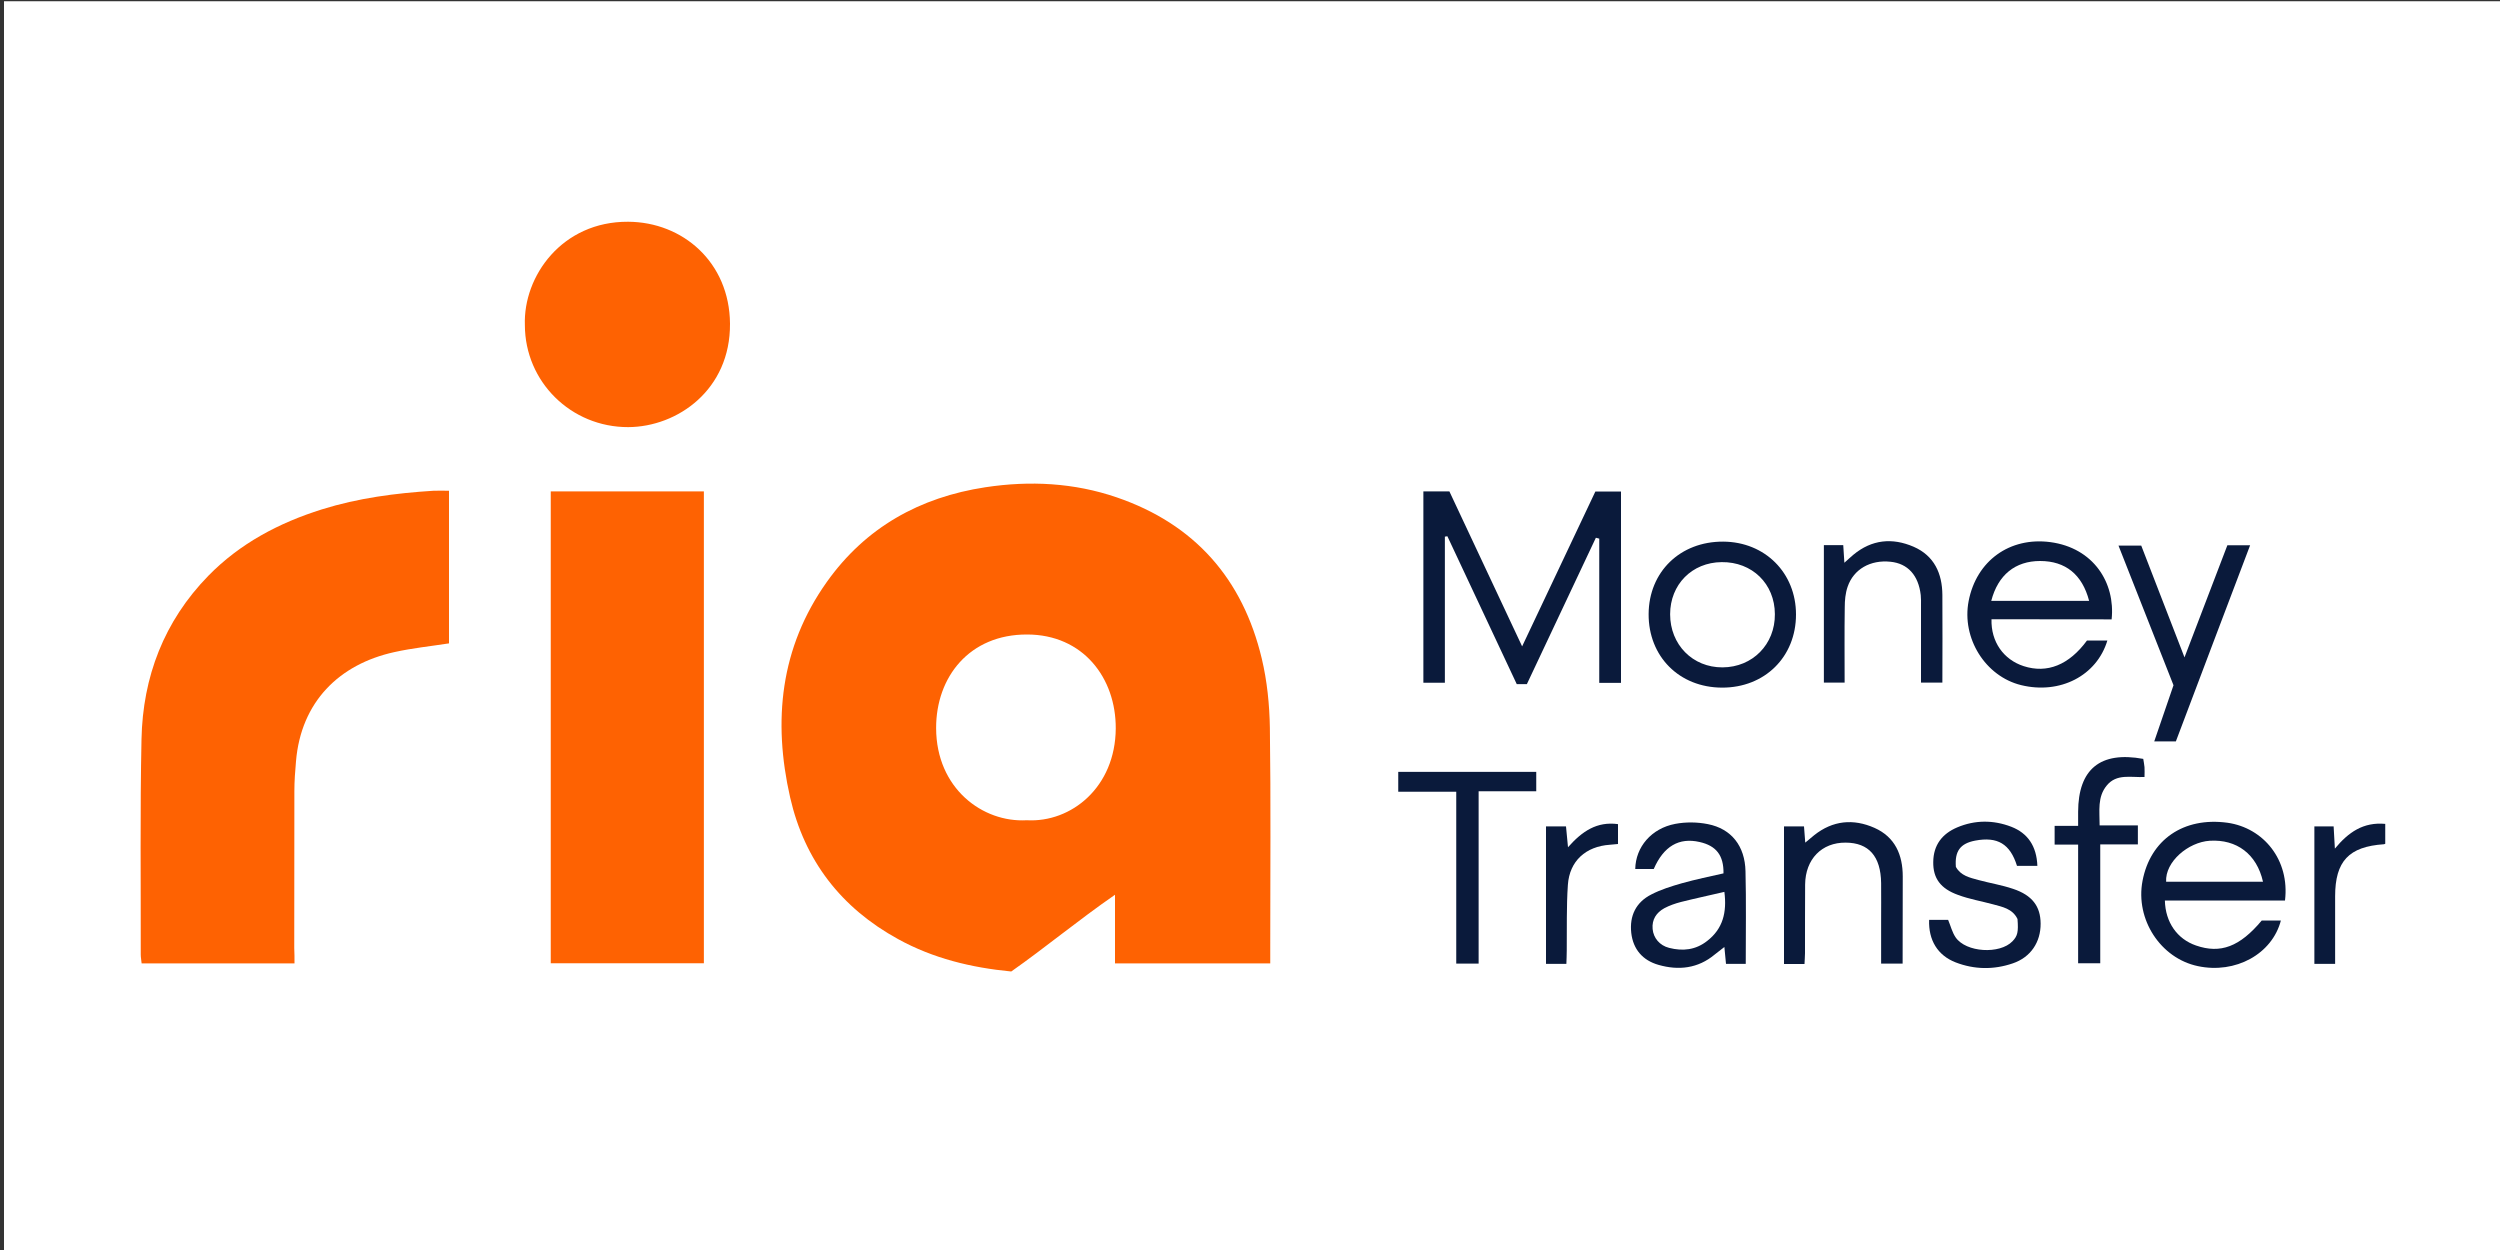 <?xml version="1.0" encoding="utf-8"?>
<!-- Generator: Adobe Illustrator 26.0.1, SVG Export Plug-In . SVG Version: 6.00 Build 0)  -->
<svg version="1.1" id="Слой_1" xmlns="http://www.w3.org/2000/svg" xmlns:xlink="http://www.w3.org/1999/xlink" x="0px" y="0px"
	 viewBox="0 0 2000 1000" style="enable-background:new 0 0 2000 1000;" xml:space="preserve">
<rect x="0" y="0" width="2000" height="1000" fill="#333333" stroke="none"/>
<style type="text/css">
	.st0{fill:#FFFFFF;}
	.st1{fill:#FE6202;}
	.st2{fill:#0A1A3B;}
</style>
<rect x="3.2" y="1" class="st0" width="2000" height="1000"/>
<g>
	<path class="st1" d="M1016.2,770.7c-41.7,0-82.3,0-124.2,0c0-17.5,0-34.8,0-54.9c-29.9,20.7-55.8,42.3-83,61.4
		c-32.1-3.1-62.5-10.5-90.5-25.9c-45.6-25-74.9-62.9-86.4-113.4c-13.9-61.2-8-119.8,29.4-172.4c31-43.6,74.3-67.7,126.8-75.7
		c35.6-5.4,71-3.6,105.1,8.1c62.4,21.4,100.8,65.2,116,128.9c4.3,18,6.2,37,6.5,55.6c0.8,58.3,0.3,116.5,0.3,174.8
		C1016.2,761.5,1016.2,765.8,1016.2,770.7z M821.4,656.2c35.7,2,70.9-26.5,71.2-73.4c0.2-40.4-26.1-75.2-71-75.2
		c-46.1-0.1-72.8,34-72.7,74.9C749,630.7,786.1,658.2,821.4,656.2z"/>
	<path class="st1" d="M235.6,770.7c-41.3,0-81.4,0-122.3,0c-0.2-2.4-0.7-4.7-0.7-6.9c0.1-57.5-0.6-114.9,0.6-172.4
		c1-50,18.1-94.5,53.4-130.7c25.3-25.9,56.5-42.4,90.9-53.2c29.1-9.1,59-13,89.3-14.9c3.9-0.2,7.8,0,12.4,0c0,41.3,0,81.8,0,122.1
		c-14.8,2.3-29.5,3.8-43.8,7c-44.1,9.7-74.6,39.8-78.6,87.3c-0.7,7.9-1.3,15.9-1.3,23.8c-0.1,41.9-0.1,83.8-0.1,125.7
		C235.6,762.4,235.6,766.2,235.6,770.7z"/>
	<path class="st1" d="M440.6,393.1c41.4,0,81.7,0,122.5,0c0,125.9,0,251.4,0,377.5c-40.8,0-81.3,0-122.5,0
		C440.6,644.9,440.6,519.4,440.6,393.1z"/>
	<path class="st1" d="M419.9,260.1c-1.4-39.1,29.7-83,82.6-82.7c43.7,0.2,81.1,32.4,81.5,81.5c0.4,52.9-42,82.6-81.4,82.8
		C456.8,341.8,420,305.4,419.9,260.1z"/>
	<path class="st2" d="M1155.9,429.3c0,38.7,0,77.4,0,116.9c-5.9,0-11.2,0-17.2,0c0-51,0-101.8,0-153.1c6.9,0,13.2,0,20.8,0
		c18.9,40.2,38.1,81.1,58.2,124c20.1-42.6,39.3-83.1,58.6-123.9c6.8,0,13.4,0,20.5,0c0,51.1,0,101.7,0,153.1c-5.3,0-10.7,0-17.4,0
		c0-38.6,0-77,0-115.4c-0.9-0.2-1.8-0.4-2.7-0.7c-18.4,39-36.8,78-55.2,117.1c-2.8,0-5.1,0-8.1,0c-18.5-39.4-37-78.8-55.5-118.3
		C1157.2,429.1,1156.5,429.2,1155.9,429.3z"/>
	<path class="st2" d="M1593.2,495.4c-0.5,18.1,9.7,32.3,25.7,37.5c18.8,6.1,36.3-0.9,50.7-20.5c5.2,0,10.7,0,16.3,0
		c-8.5,28.2-37.9,43.3-69,35.7c-28.6-7-47.7-37.5-42-67.2c6.2-32.3,32.9-51.5,65.4-47.2c34.4,4.6,52.1,32.4,49,61.8
		C1657.5,495.4,1625.7,495.4,1593.2,495.4z M1671.3,480.7c-5.5-21.1-18.9-31.9-39.2-31.9c-19.9,0-33.7,11.1-39.1,31.9
		C1618.9,480.7,1644.6,480.7,1671.3,480.7z"/>
	<path class="st2" d="M1828,720.4c-32.4,0-64.3,0-96.1,0c0.4,17.4,9.8,30.8,24.9,36c19.6,6.8,35,1,52.6-20c5,0,10.1,0,15.3,0
		c-7,26.9-36.4,42.9-66.4,36.5c-29.9-6.3-50.1-37.4-44.3-68.1c6.2-33,32.8-51.4,68-46.6C1810.8,662.3,1831.9,687.9,1828,720.4z
		 M1810.4,705.4c-5-22.2-21.1-34.1-42.6-32.8c-17.2,1.1-35.8,16.8-34.9,32.8C1758.4,705.4,1783.9,705.4,1810.4,705.4z"/>
	<path class="st2" d="M1396.6,771.1c-5.8,0-10.4,0-15.8,0c-0.4-4.2-0.8-8-1.3-13.5c-3.2,2.5-5.5,4.2-7.7,6
		c-13.4,11.2-28.9,12.9-45,8.3c-12.6-3.6-20.3-12.4-21.8-25.6c-1.5-13.7,3.8-24.5,16-30.7c7.7-4,16.1-6.6,24.5-9
		c11-3.1,22.3-5.4,33.3-7.9c0.2-14.4-5.8-22.1-19.1-25.1c-16.5-3.8-28.8,3.4-36.7,21.6c-4.8,0-9.7,0-14.8,0
		c0.3-17.6,12.9-32.5,32-36.1c8.4-1.6,17.6-1.5,26.1,0.2c18.8,3.7,29.7,17.5,30.1,37.8C1397,721.2,1396.6,745.5,1396.6,771.1z
		 M1379.5,713.5c-12.4,2.9-23.7,5.3-34.8,8.1c-4.6,1.2-9.2,2.8-13.3,5c-6.3,3.5-10,9-9.3,16.6c0.6,7.1,5.6,13.2,13.2,15.1
		c10.9,2.8,21.3,1.7,30.5-5.6C1378.3,743,1381.6,729.9,1379.5,713.5z"/>
	<path class="st2" d="M1318.9,491.2c0.2-33.8,25.3-58.1,59.7-57.9c33.4,0.2,58.2,25,58.2,58.3c0,33.9-25,58.6-59.2,58.5
		C1343.4,550,1318.7,525.2,1318.9,491.2z M1419.9,491.3c-0.1-24.3-18.2-41.9-42.6-41.6c-23.7,0.2-41.2,17.9-41.2,41.7
		c0,24.3,18,42.6,41.9,42.5C1402,533.8,1420.1,515.5,1419.9,491.3z"/>
	<path class="st2" d="M1629.9,692.7c-6.4,0-11.4,0-16.3,0c-5.5-17.6-15.6-23.6-33.5-20.2c-11.9,2.3-16.4,8.4-15.4,21
		c3.9,7.1,11.1,8.6,18,10.5c9.2,2.5,18.7,4,27.8,7.1c15.3,5.1,21.9,14,22,27.7c0.1,14.9-7.9,27-22.3,31.9c-15.2,5.2-30.7,5-45.7-0.8
		c-14.4-5.6-21.8-17.8-21.2-34c5,0,10.1,0,15.2,0c2,4.7,3.2,9.9,6,14c8.3,12.1,35.3,13.7,45.5,3.1c4.1-4.3,4.8-7.4,4-17.8
		c-4-8.3-12.1-9.7-19.8-11.8c-9.2-2.5-18.7-4.1-27.6-7.4c-14.3-5.1-20.2-13.5-20-26.4c0.1-13.5,7.1-22.6,19.2-27.7
		c14.2-6,28.9-6,43.2-0.5C1622.2,666.5,1629.3,676.9,1629.9,692.7z"/>
	<path class="st2" d="M1522.1,770.9c-5.9,0-10.9,0-17.2,0c0-11.4,0-22.4,0-33.4c0-10.4,0.1-20.7,0-31.1
		c-0.3-21.4-9.9-32.2-28.3-32.3c-19.2-0.2-32.3,13.2-32.5,33.5c-0.2,18.3,0,36.7-0.1,55c0,2.7-0.3,5.4-0.4,8.6c-5.5,0-10.6,0-16.4,0
		c0-36.7,0-73.2,0-110.1c5.2,0,10.2,0,16,0c0.3,4.1,0.6,7.9,1,13c3-2.5,5-4.2,7.1-5.9c14.9-11.9,31.4-13.4,48.3-5.9
		c16.4,7.3,22.6,21.5,22.6,38.9C1522.1,724.2,1522.1,747.2,1522.1,770.9z"/>
	<path class="st2" d="M1459.1,436.1c5.4,0,10,0,15.5,0c0.3,4.5,0.6,8.8,0.9,14.1c2.7-2.4,4.9-4.5,7.2-6.4
		c14.7-12.2,31.1-13.8,48.2-6.4c16.5,7.2,22.9,21.4,23,38.6c0.2,23.1,0,46.2,0,70.1c-5.5,0-10.5,0-17.1,0c0-4.4,0-9.1,0-13.7
		c0-16,0-31.9,0-47.9c0-2.8,0.1-5.6-0.2-8.4c-1.8-15.8-10.3-25.3-24.2-26.7c-16-1.7-29.5,5.9-34.3,20c-1.8,5.2-2.3,10.9-2.3,16.4
		c-0.3,19.9-0.1,39.8-0.1,60.3c-5.8,0-10.8,0-16.6,0C1459.1,510,1459.1,473.6,1459.1,436.1z"/>
	<path class="st2" d="M1781.9,436.2c6.3,0,11.4,0,18.2,0c-20,52.8-39.7,104.6-59.4,156.9c-5.5,0-10.9,0-17.3,0
		c5.3-15.4,10.3-30,15.4-44.9c-14.5-36.9-29-73.8-44-111.7c6.6,0,12,0,18.2,0c11.2,28.9,22.5,58.1,34.6,89.4
		C1759.4,495,1770.5,465.9,1781.9,436.2z"/>
	<path class="st2" d="M1165,633.4c-16,0-31,0-46.4,0c0-6,0-10.7,0-15.9c36.8,0,73.3,0,110.4,0c0,5.2,0,9.8,0,15.5
		c-15.3,0-30.3,0-46.1,0c0,46.4,0,91.8,0,137.9c-6.1,0-11.5,0-17.9,0C1165,725.3,1165,680,1165,633.4z"/>
	<path class="st2" d="M1662.5,675.7c-7,0-12.5,0-18.8,0c0-5.1,0-9.6,0-15c5.9,0,11.7,0,18.8,0c0-4.3,0-7.7,0-11.2
		c0.1-34.2,17.7-48.7,52.1-42.4c0.3,2.1,0.8,4.3,1,6.6c0.2,2.4,0,4.7,0,7.9c-10.8,0.5-22.3-2.9-30.2,6.8c-7.6,9.2-5.7,20.2-5.7,31.9
		c10.4,0,20.3,0,30.6,0c0,5.2,0,9.5,0,15.2c-9.7,0-19.5,0-30.1,0c0,32.3,0,63.3,0,95.1c-6.3,0-11.6,0-17.7,0
		C1662.5,739.3,1662.5,708.2,1662.5,675.7z"/>
	<path class="st2" d="M1253.1,771.1c-6.3,0-11,0-16.3,0c0-36.8,0-73.2,0-110c5.6,0,10.6,0,16,0c0.5,5,0.9,9.6,1.6,16.7
		c11.3-12.8,23.1-20.8,40-18.5c0,5.2,0,10.2,0,15.9c-1.9,0.2-4.2,0.4-6.5,0.6c-19.2,1.3-32.3,12.9-33.6,32.1
		c-1.2,17.4-0.7,35-0.9,52.5C1253.4,764,1253.2,767.7,1253.1,771.1z"/>
	<path class="st2" d="M1851.5,661.1c5.5,0,10.2,0,15.4,0c0.3,5.5,0.6,10.5,1,17.8c10.9-13.2,22.8-21.4,40.3-19.8
		c0,5.4,0,10.6,0,15.9c-0.3,0.1-0.7,0.4-1.1,0.4c-28,1.9-39,13.5-39,41.7c0,17.9,0,35.7,0,54c-6,0-11.1,0-16.6,0
		C1851.5,734.4,1851.5,698.2,1851.5,661.1z"/>
</g>
</svg>
